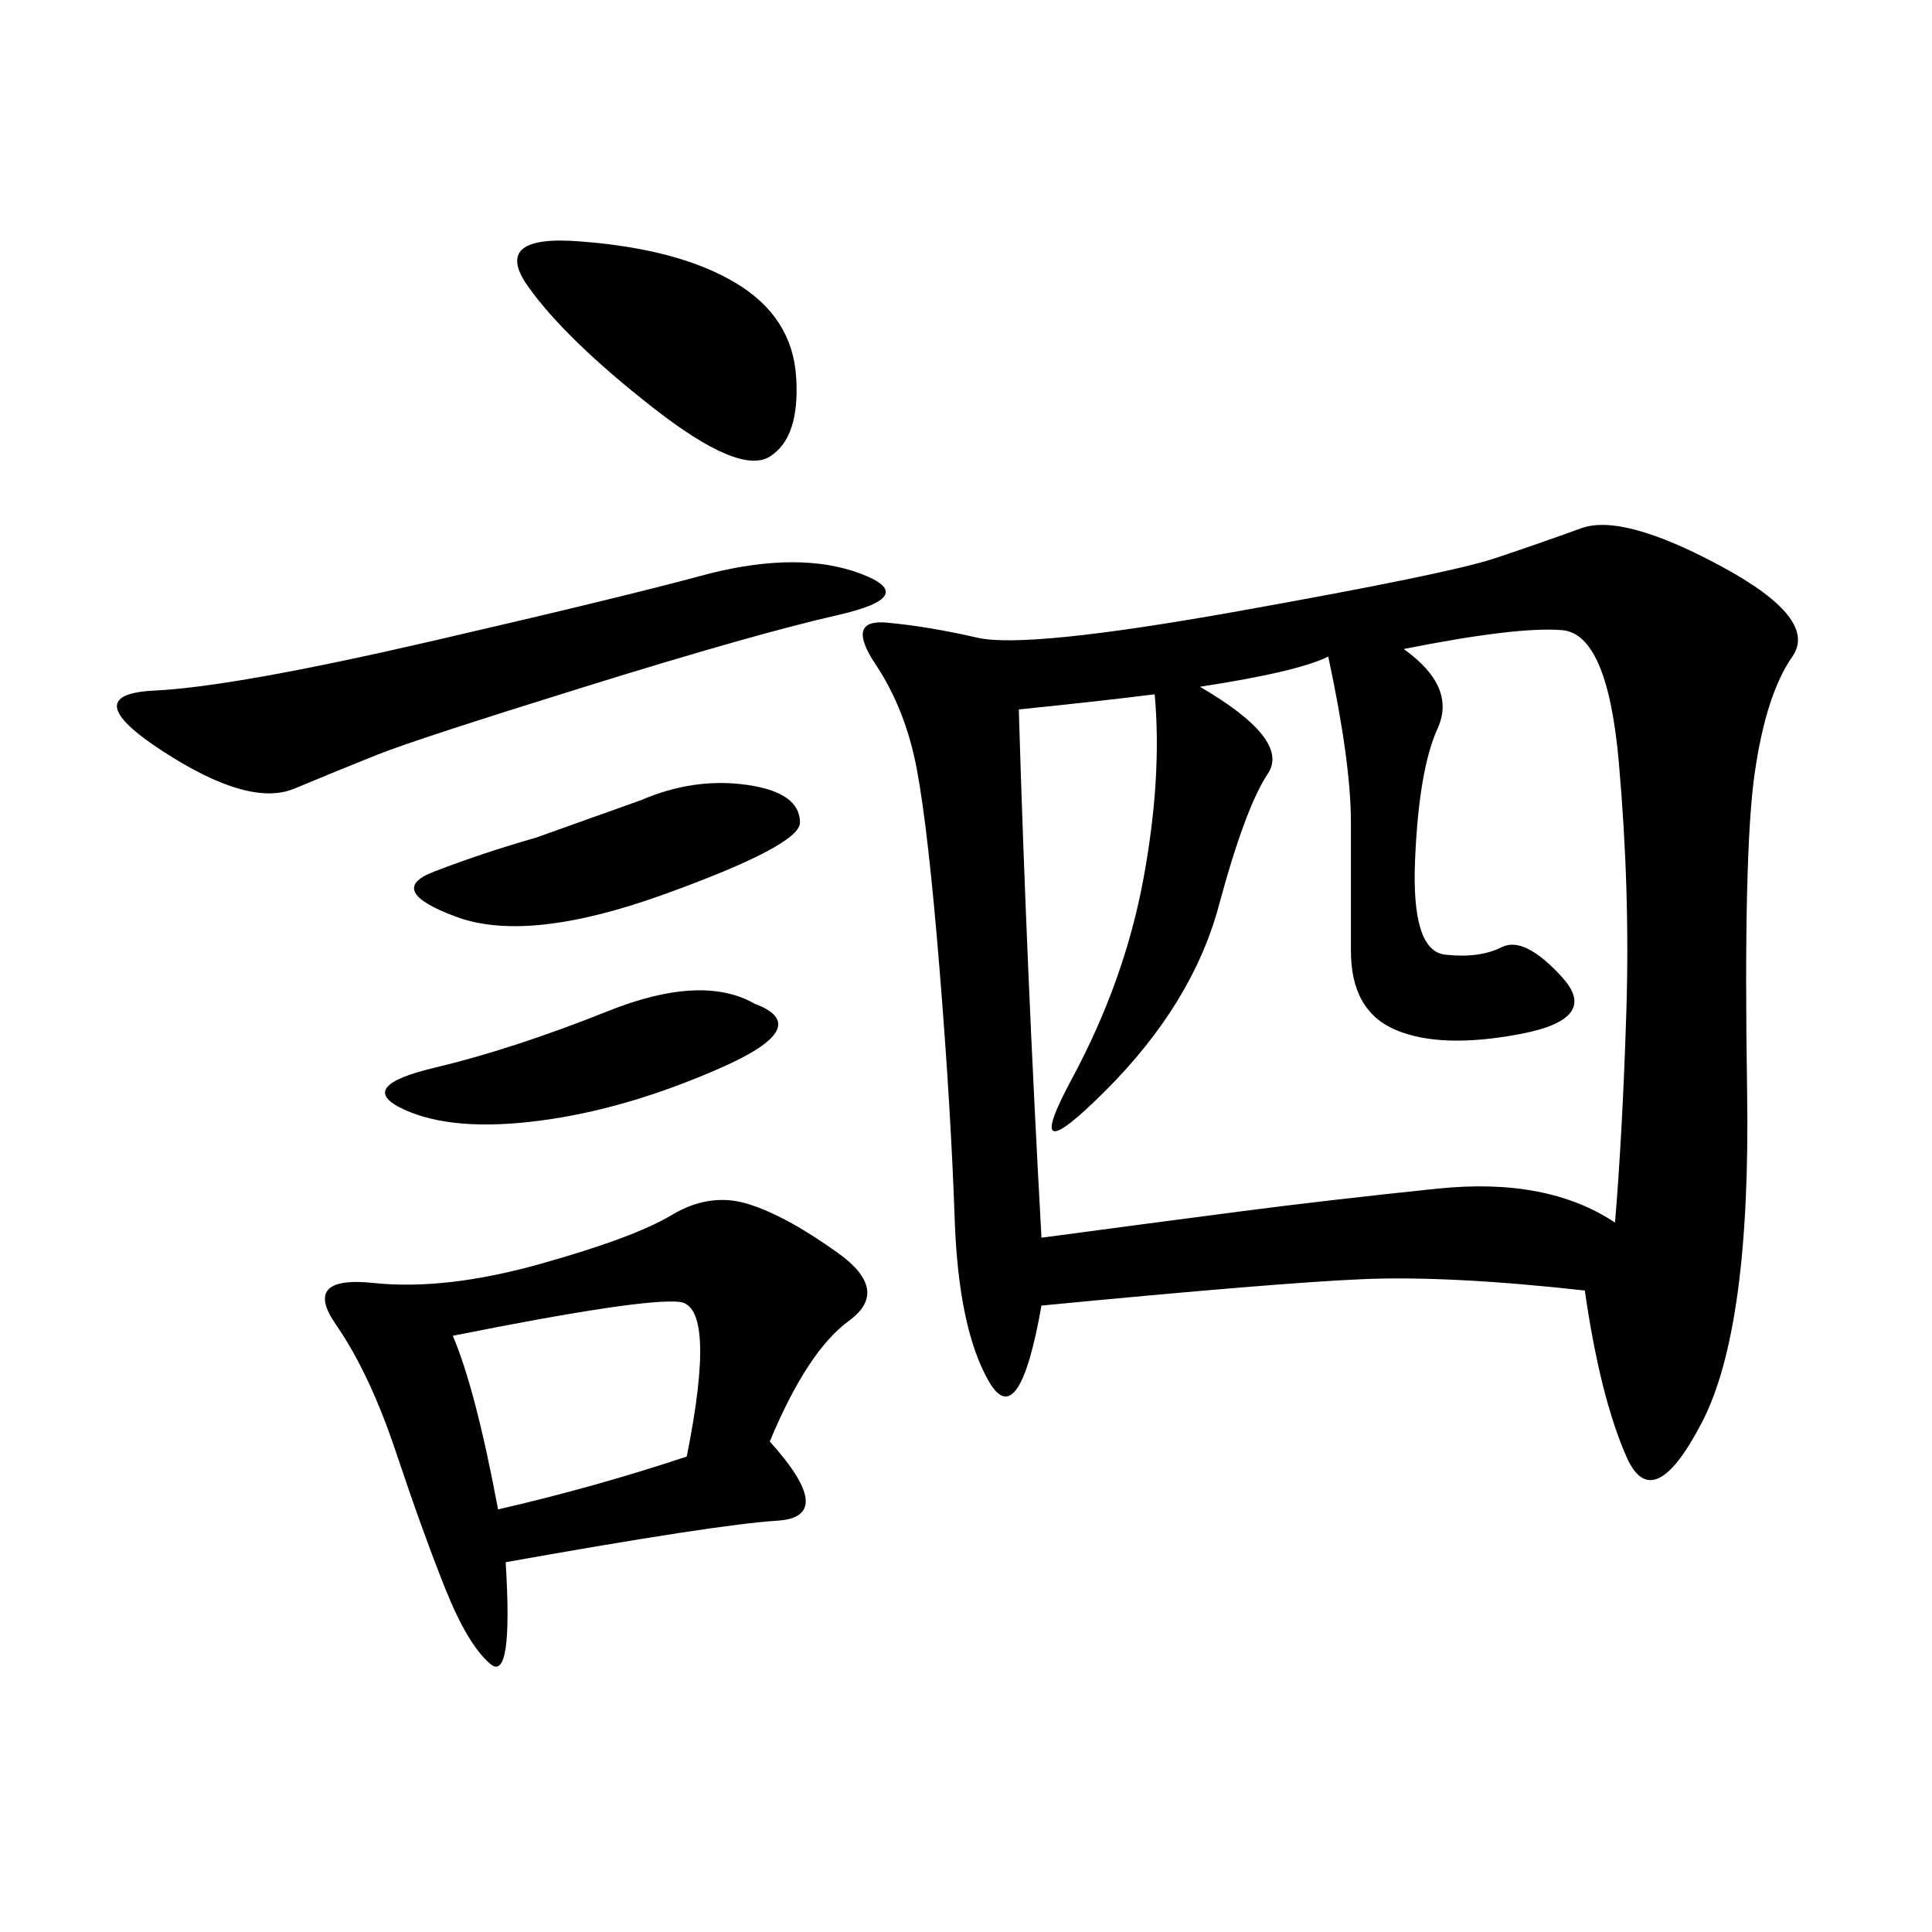 <svg xmlns="http://www.w3.org/2000/svg" xmlns:xlink="http://www.w3.org/1999/xlink" width="300" height="300"><path d="M246.09 200.39Q225 198.05 211.52 198.63Q198.05 199.22 161.72 202.73L161.72 202.73Q158.20 222.66 153.52 214.45Q148.83 206.25 148.24 189.26Q147.66 172.27 145.90 150.59Q144.14 128.91 142.38 119.53Q140.63 110.16 135.94 103.13Q131.25 96.09 137.70 96.68Q144.14 97.27 151.76 99.02Q159.38 100.78 192.19 94.92Q225 89.06 232.03 86.72Q239.06 84.38 245.51 82.03Q251.95 79.69 267.19 87.89Q282.42 96.09 278.32 101.95Q274.22 107.81 272.46 120.12Q270.70 132.42 271.29 169.34Q271.88 206.25 264.26 220.90Q256.64 235.55 252.54 226.17Q248.44 216.80 246.09 200.39L246.09 200.39ZM179.30 107.81Q169.92 108.98 158.20 110.16L158.20 110.16Q159.38 150 161.72 192.19L161.72 192.19Q179.30 189.84 192.77 188.09Q206.25 186.33 223.24 184.57Q240.23 182.81 250.78 189.84L250.78 189.84Q251.95 175.78 252.54 157.03Q253.13 138.28 251.37 118.36Q249.61 98.44 242.58 97.85Q235.55 97.27 217.97 100.78L217.97 100.78Q226.17 106.64 223.24 113.09Q220.31 119.53 219.73 133.59Q219.14 147.66 224.41 148.24Q229.69 148.83 233.20 147.07Q236.72 145.31 242.58 151.76Q248.44 158.20 236.13 160.55Q223.83 162.89 216.80 159.96Q209.77 157.03 209.77 147.66L209.77 147.66L209.77 127.73Q209.77 118.36 206.25 101.95L206.25 101.95Q201.56 104.30 186.33 106.64L186.33 106.64Q200.39 114.84 196.88 120.12Q193.36 125.39 189.26 140.63Q185.16 155.86 171.68 169.34Q158.20 182.81 166.41 167.58Q174.61 152.34 177.54 136.52Q180.47 120.70 179.30 107.81L179.30 107.81ZM119.53 223.83Q130.08 235.55 120.70 236.13Q111.33 236.72 78.52 242.58L78.52 242.58Q79.69 261.33 76.17 258.40Q72.66 255.47 69.14 246.68Q65.63 237.89 61.52 225.59Q57.42 213.28 52.15 205.66Q46.88 198.05 58.01 199.22Q69.14 200.39 83.79 196.29Q98.44 192.19 104.30 188.67Q110.16 185.16 116.02 186.91Q121.88 188.67 130.08 194.53Q138.28 200.39 131.84 205.08Q125.39 209.77 119.53 223.83L119.53 223.83ZM110.16 89.06Q124.22 85.55 133.59 89.06Q142.97 92.58 130.08 95.51Q117.19 98.44 90.82 106.64Q64.45 114.84 58.59 117.19Q52.73 119.53 45.70 122.46Q38.67 125.39 25.20 116.60Q11.72 107.81 24.02 107.23Q36.33 106.64 66.80 99.61Q97.27 92.58 110.16 89.06L110.16 89.06ZM70.31 207.42Q73.83 215.63 77.34 234.38L77.34 234.38Q92.58 230.86 106.64 226.17L106.64 226.17Q111.33 202.73 105.47 202.15Q99.61 201.56 70.31 207.42L70.31 207.42ZM90.23 37.50Q105.47 38.67 114.26 43.95Q123.05 49.22 123.63 58.59Q124.22 67.97 119.53 70.90Q114.84 73.83 101.37 63.28Q87.89 52.73 82.03 44.53Q76.17 36.33 90.23 37.50L90.23 37.50ZM116.02 121.88Q124.22 123.05 124.22 127.73L124.22 127.73Q124.22 131.25 103.13 138.87Q82.03 146.48 70.90 142.38Q59.77 138.28 67.38 135.35Q75 132.42 83.20 130.08L83.20 130.08L99.61 124.22Q107.81 120.70 116.02 121.88L116.02 121.88ZM117.19 155.86Q126.56 159.38 111.91 165.82Q97.27 172.27 83.79 174.02Q70.31 175.78 62.70 172.27Q55.08 168.75 67.38 165.82Q79.69 162.89 94.34 157.03Q108.98 151.17 117.19 155.86L117.19 155.86Z"/></svg>